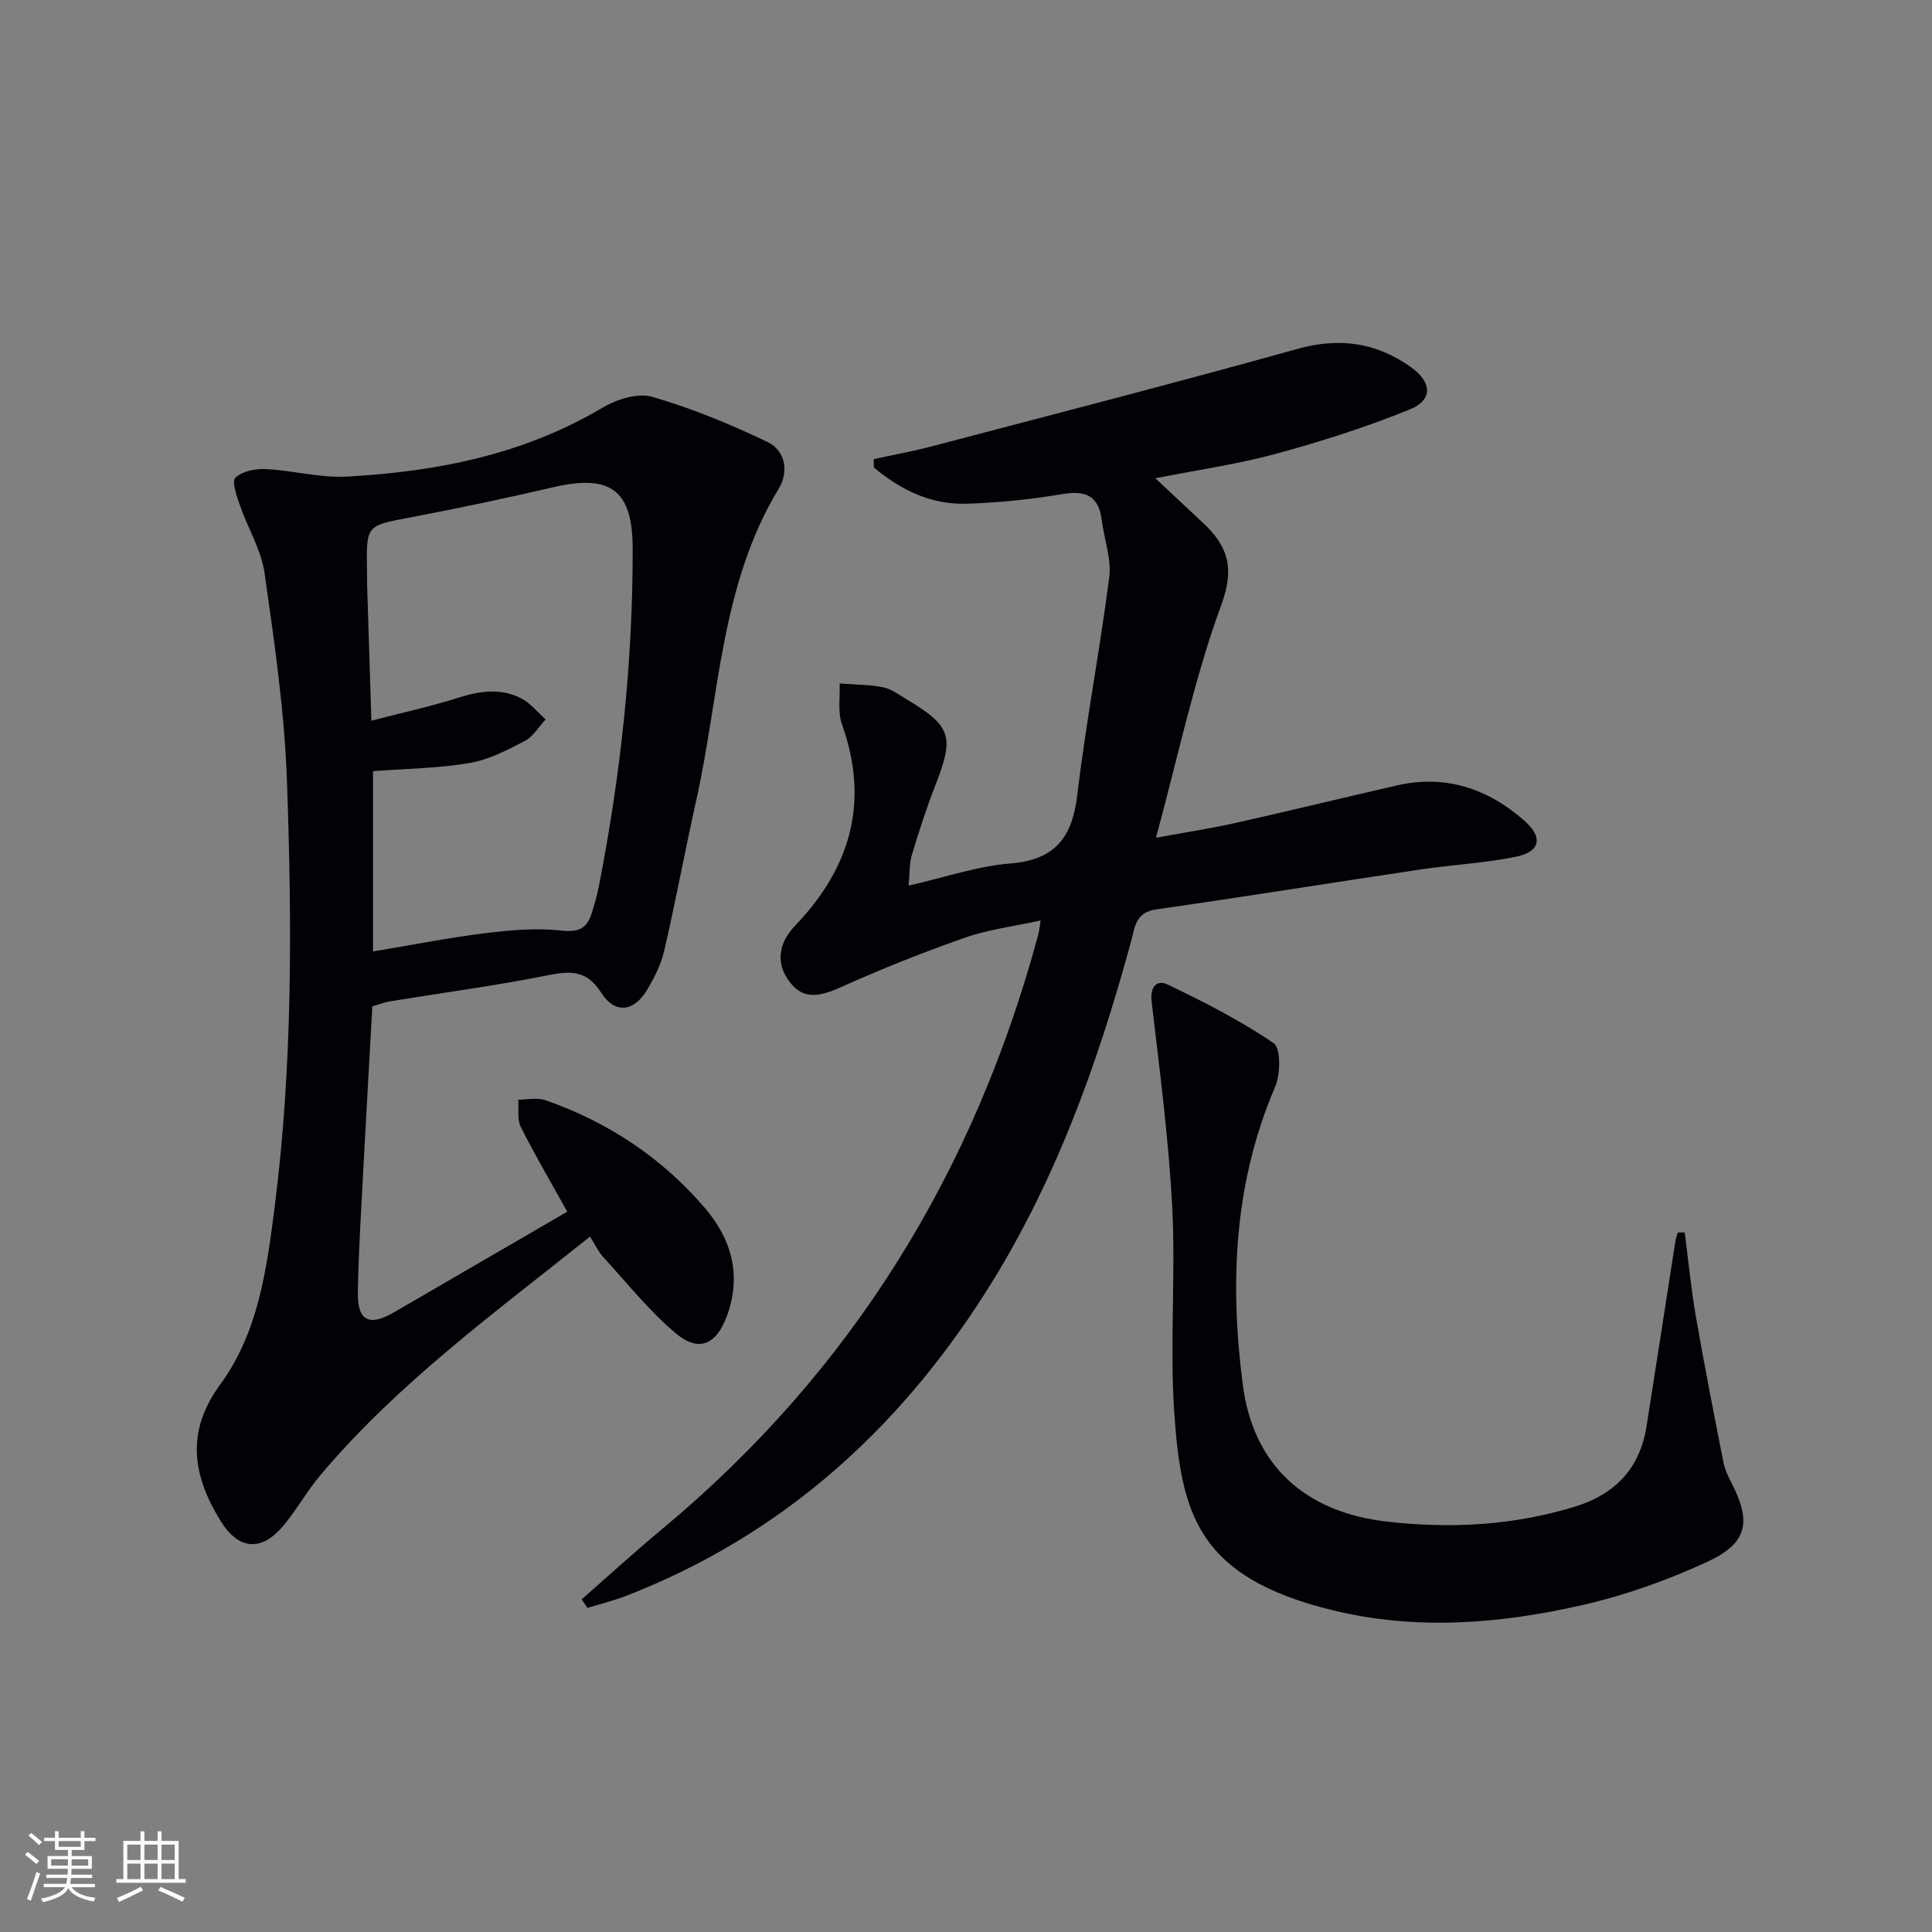 <svg enable-background="new 0 0 400 400" viewBox="0 0 400 400" xmlns="http://www.w3.org/2000/svg"><rect x="0" y="0" width="400" height="400" fill="#808080" stroke="none"/><g fill="#010106"><path d="m122.16 256.02c-19.75 15.79-39.72 30.31-55.74 49.29-2.78 3.29-4.91 7.13-7.65 10.45-4.59 5.56-9.36 5.22-13.13-.92-5.74-9.34-7.25-18.38-.03-28.22 7.89-10.76 9.62-23.91 11.26-36.78 3.74-29.31 3.58-58.8 2.54-88.23-.51-14.37-2.61-28.73-4.64-42.99-.68-4.79-3.46-9.26-5.08-13.95-.66-1.9-1.76-4.98-.96-5.75 1.41-1.36 4.16-1.91 6.3-1.8 5.62.28 11.26 1.86 16.82 1.55 18.55-1.01 36.5-4.54 52.84-14.23 2.94-1.74 7.31-3.16 10.32-2.29 8.2 2.37 16.2 5.67 23.91 9.37 3.66 1.75 4.46 6.11 2.32 9.63-12.07 19.87-12.25 42.84-17.1 64.58-2.31 10.36-4.24 20.8-6.63 31.14-.66 2.85-2.07 5.62-3.59 8.15-2.71 4.5-6.64 4.93-9.43.54-2.91-4.59-6.15-4.62-10.87-3.68-10.89 2.18-21.93 3.65-32.9 5.44-1.12.18-2.2.62-3.63 1.03-.64 11.47-1.3 22.89-1.9 34.32-.43 8.3-.97 16.61-1.1 24.92-.09 5.91 2.35 7.09 7.45 4.13 12.06-7.02 24.13-14.01 35.91-20.85-3.33-5.99-6.67-11.67-9.63-17.56-.79-1.57-.38-3.74-.52-5.63 1.88.01 3.93-.49 5.61.1 12.98 4.53 24.15 11.92 33.08 22.38 5.52 6.47 7.57 13.95 4.51 22.29-2.19 5.97-5.83 7.61-10.61 3.58-5.52-4.66-10.1-10.43-15.01-15.79-.99-1.06-1.61-2.46-2.72-4.22zm-44.93-59.03c8.16-1.36 15.64-2.84 23.19-3.78 5.22-.64 10.6-1.13 15.78-.54 3.65.41 5.34-.5 6.32-3.64.54-1.74 1.07-3.5 1.42-5.28 4.55-23.19 7.1-46.59 7.05-70.25-.03-12.01-4.55-15.37-16.32-12.65-9.84 2.28-19.73 4.38-29.65 6.26-9.19 1.74-9.22 1.56-9.03 11.1.02 1-.01 2 .02 3 .28 9.1.57 18.21.88 28.01 6.51-1.7 12.33-2.97 17.99-4.76 4.46-1.42 8.82-2.04 13.04.14 1.92.99 3.38 2.87 5.05 4.35-1.42 1.52-2.58 3.56-4.32 4.46-3.65 1.89-7.49 3.91-11.47 4.57-6.58 1.1-13.34 1.18-19.95 1.68z"/><path d="m120.42 331.13c5.55-4.86 10.99-9.84 16.66-14.55 39.28-32.64 64.68-74.04 77.9-123.15.17-.63.22-1.28.47-2.86-5.49 1.21-10.76 1.85-15.65 3.56-8.7 3.04-17.29 6.47-25.69 10.25-4.98 2.24-7.99 2.37-10.63-1.1-2.85-3.74-2.42-7.92 1.14-11.63 11.46-11.96 15.45-25.59 9.71-41.65-.92-2.56-.37-5.65-.49-8.5 3.01.24 6.07.22 9.01.8 1.71.34 3.28 1.55 4.84 2.48 9.28 5.55 9.92 7.69 6.01 17.68-1.87 4.79-3.45 9.7-4.93 14.62-.53 1.77-.41 3.74-.65 6.28 7.55-1.72 14.21-4.03 21.01-4.58 9.24-.74 12.84-5.28 13.89-14.08 1.81-15.12 4.71-30.12 6.64-45.23.48-3.79-1.06-7.83-1.55-11.77-.64-5.12-3.39-6.22-8.26-5.39-6.53 1.11-13.18 1.77-19.8 1.98-7.37.22-13.63-2.91-19.12-7.49-.01-.58-.02-1.16-.04-1.74 4.08-.89 8.19-1.64 12.22-2.7 25.17-6.63 50.39-13.11 75.46-20.11 8.76-2.45 16.38-1.36 23.61 3.81 4.28 3.06 4.53 6.74-.28 8.7-9.01 3.67-18.36 6.64-27.75 9.2-7.95 2.16-16.17 3.32-24.95 5.06 3.46 3.24 6.63 6.21 9.8 9.17 5.15 4.79 6.71 9.27 3.88 16.99-5.58 15.18-8.91 31.19-13.55 48.27 6.3-1.16 11.41-1.93 16.44-3.06 11.16-2.5 22.28-5.22 33.43-7.77 10.04-2.3 18.75.61 26.32 7.22 4.03 3.52 3.45 6.52-1.78 7.57-6.49 1.3-13.17 1.64-19.73 2.62-18.22 2.71-36.41 5.65-54.64 8.25-4.32.62-4.42 3.76-5.21 6.69-6.97 25.61-15.93 50.41-30.3 72.91-18.23 28.55-42.4 50.2-74.32 62.56-2.57.99-5.27 1.65-7.91 2.46-.39-.58-.8-1.18-1.21-1.77z"/><path d="m348.8 255.17c.76 5.82 1.32 11.67 2.32 17.45 1.75 10.11 3.74 20.18 5.72 30.25.28 1.44.98 2.83 1.66 4.16 4.16 8.12 3.32 12.49-5.11 16.37-8.22 3.78-16.92 6.89-25.73 8.9-17.1 3.91-34.45 5.31-51.8 1.07-27.9-6.82-31.31-19.91-32.74-40.94-.96-14.09.31-28.33-.42-42.45-.74-14.21-2.6-28.37-4.26-42.52-.38-3.2 1.07-4.69 3.31-3.62 7.54 3.61 15.06 7.44 21.94 12.13 1.52 1.04 1.44 6.41.32 9.03-8.56 19.94-9.43 40.69-6.7 61.71 2.18 16.8 13.02 26.42 29.9 28.33 13.23 1.5 26.21.79 38.94-3.13 8.17-2.51 13.36-7.88 14.73-16.5 2.03-12.78 3.98-25.56 5.98-38.34.1-.64.32-1.27.49-1.9.47-.01.96-.01 1.45 0z"/></g><path d="m5.17 384 .55-.58c.85.61 1.65 1.24 2.4 1.87l-.59.64c-.83-.73-1.62-1.38-2.36-1.93m1.22 9.53-.82-.34c.71-1.76 1.37-3.64 1.98-5.63.24.13.5.25.76.36-.6 1.67-1.24 3.54-1.92 5.61m-.5-13.5.57-.54c.56.44 1.31 1.06 2.26 1.87l-.64.64c-.68-.66-1.41-1.32-2.19-1.97m3.25.46h2.24v-1.36h.77v1.36h4.57v-1.36h.76v1.36h2.28v.69h-2.28v1.84h-2.64v1.26h4.18v2.64h-4.21c0 .45-.02.86-.05 1.21h4.32v.69h-4.38c-.04.34-.1.75-.19 1.22h5.15v.69h-4.82c.87 1.19 2.51 1.92 4.93 2.19-.17.32-.3.57-.37.76-2.77-.49-4.52-1.41-5.26-2.76-.56 1.26-2.3 2.23-5.24 2.9-.12-.24-.26-.48-.43-.72 2.73-.55 4.38-1.34 4.96-2.38h-4.38v-.69h4.65c.1-.38.17-.79.21-1.22h-4.32v-.69h4.4c.03-.34.05-.75.05-1.21h-4.2v-2.64h4.23v-1.26h-2.69v-1.84h-2.24zm1.46 4.46v1.29h3.45c.01-.4.02-.57.01-.53v-.32-.45h-3.46zm1.55-2.59h4.57v-1.19h-4.57zm6.11 2.59h-3.42v.77c-.01.19-.01.37-.02.53h3.44z" fill="#fafafc"/><path d="m32.63 379.16h.82v1.98h3.54v7.89h1.46v.78h-14.37v-.78h1.46v-7.89h3.54v-1.98h.82v1.98h2.73zm-3.49 11.48.5.73c-1.61.82-3.28 1.63-5 2.41-.13-.27-.28-.55-.44-.82 1.75-.72 3.4-1.49 4.94-2.32m-2.78-5.55h2.73v-3.18h-2.73zm0 3.95h2.73v-3.2h-2.73zm3.54-3.95h2.73v-3.18h-2.73zm0 3.95h2.73v-3.2h-2.73zm7.89 4.68c-1.84-.92-3.51-1.7-5.02-2.32l.45-.73c1.89.8 3.57 1.55 5.04 2.23zm-1.62-11.81h-2.73v3.18h2.73zm-2.73 7.13h2.73v-3.2h-2.73z" fill="#fafafc"/></svg>
